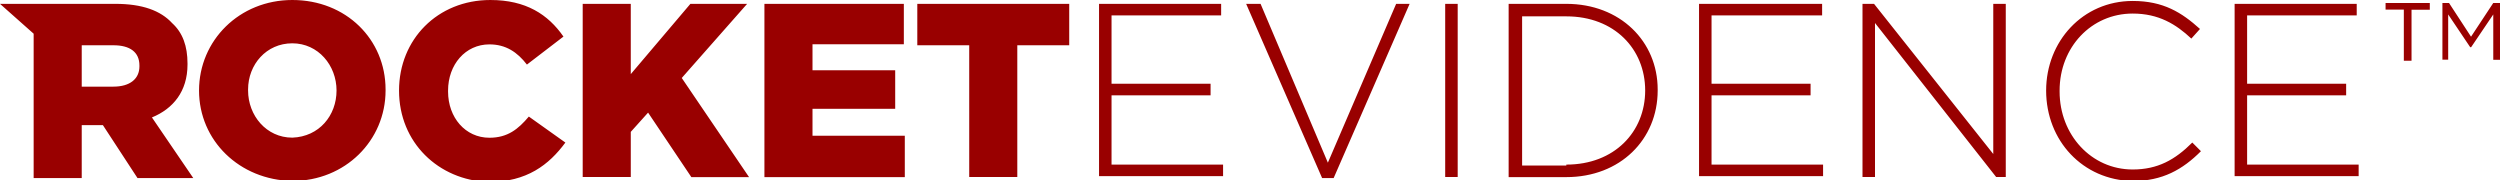 <svg xmlns="http://www.w3.org/2000/svg" width="250" height="18" fill="none" xmlns:v="https://vecta.io/nano"><g clip-path="url(#A)" fill="#900"><path d="M0 .385h11.54c2.692 0 4.52.674 5.673 1.925 1.058.963 1.538 2.3 1.538 4.043v.096c0 2.695-1.442 4.428-3.558 5.294l4.135 6.064H13.75l-3.46-5.294H8.173v5.294H3.365V3.37L0 .385zm11.346 8.278c1.635 0 2.596-.77 2.596-2.02v-.096c0-1.348-.96-2.02-2.596-2.02H8.173v4.14h3.173zm8.558.385C19.904 4.043 23.942 0 29.23 0c5.385 0 9.327 3.947 9.327 8.952v.096c0 5.005-4.038 9.048-9.327 9.048-5.288-.096-9.327-4.043-9.327-9.048zm13.75 0c0-2.503-1.827-4.717-4.423-4.717s-4.423 2.118-4.423 4.62v.096c0 2.503 1.827 4.717 4.423 4.717 2.692-.096 4.423-2.214 4.423-4.717zm6.25 0c0-5.1 3.846-9.048 9.134-9.048 3.558 0 5.77 1.444 7.308 3.658l-3.654 2.8c-.962-1.25-2.115-2.02-3.75-2.02-2.404 0-4.135 2.02-4.135 4.62v.096c0 2.6 1.73 4.62 4.135 4.62 1.827 0 2.885-.866 3.942-2.118l3.654 2.6c-1.635 2.214-3.846 3.946-7.692 3.946-5-.192-8.942-3.946-8.942-9.144zM58.27.385h4.808v7.027L69.04.385h5.673l-6.538 7.412 6.73 9.914h-5.77l-4.327-6.45-1.73 1.925V17.7H58.27V.385zm18.172 0h13.942v4.043H81.25v2.6h8.27v3.85h-8.27v2.695h9.23v4.14H76.442V.385zm20.48 4.14H91.73V.385h15.192v4.14h-5.192V17.7h-4.808V4.524zm12.885-4.14h12.307V1.54h-10.96v6.834h9.904V9.53h-9.904v6.93h11.154v1.155h-12.404V.385h-.096zm14.807 0h1.443l6.73 15.882L139.615.385h1.347l-7.597 17.422h-1.153L124.615.385zm19.905 0h1.25V17.7h-1.25V.385zm6.345 0h5.77c5.384 0 9.134 3.754 9.134 8.567v.096c0 4.9-3.75 8.663-9.134 8.663h-5.77V.385zm5.77 16.075c4.807 0 7.884-3.273 7.884-7.412h0c0-4.14-3.077-7.412-7.884-7.412h-4.423v14.92h4.423v-.096zM169.904.385h12.308V1.54h-11.058v6.834h9.904V9.53h-9.904v6.93h11.154v1.155h-12.404V.385zm16.25 0h1.25L199.327 15.4V.385h1.25V17.7h-.962L187.5 2.3v15.4h-1.25V.385h-.096zm18.46 8.663c0-4.9 3.654-8.952 8.654-8.952 3.077 0 4.904 1.155 6.73 2.8l-.865.963c-1.54-1.444-3.27-2.503-5.866-2.503-4.134 0-7.307 3.37-7.307 7.7v.096c0 4.332 3.173 7.797 7.307 7.797 2.5 0 4.23-.963 5.962-2.695l.865.866c-1.827 1.83-3.846 2.984-6.827 2.984-5-.096-8.654-4.043-8.654-9.048zm18.75-8.663h12.308V1.54h-10.96v6.834h9.903V9.53h-9.903v6.93h11.153v1.155h-12.403V.385h-.097zm17.02.578h-1.827V.3h4.423v.674h-1.827v5.102h-.77V.963zM244.23.3h.673l2.2 3.37L249.325.3H250v5.68h-.673V1.444l-2.212 3.273h-.096l-2.2-3.273v4.524h-.577V.3z"/></g><defs><clipPath id="A"><path fill="#fff" d="M0 0h250v18H0z"/></clipPath></defs></svg>